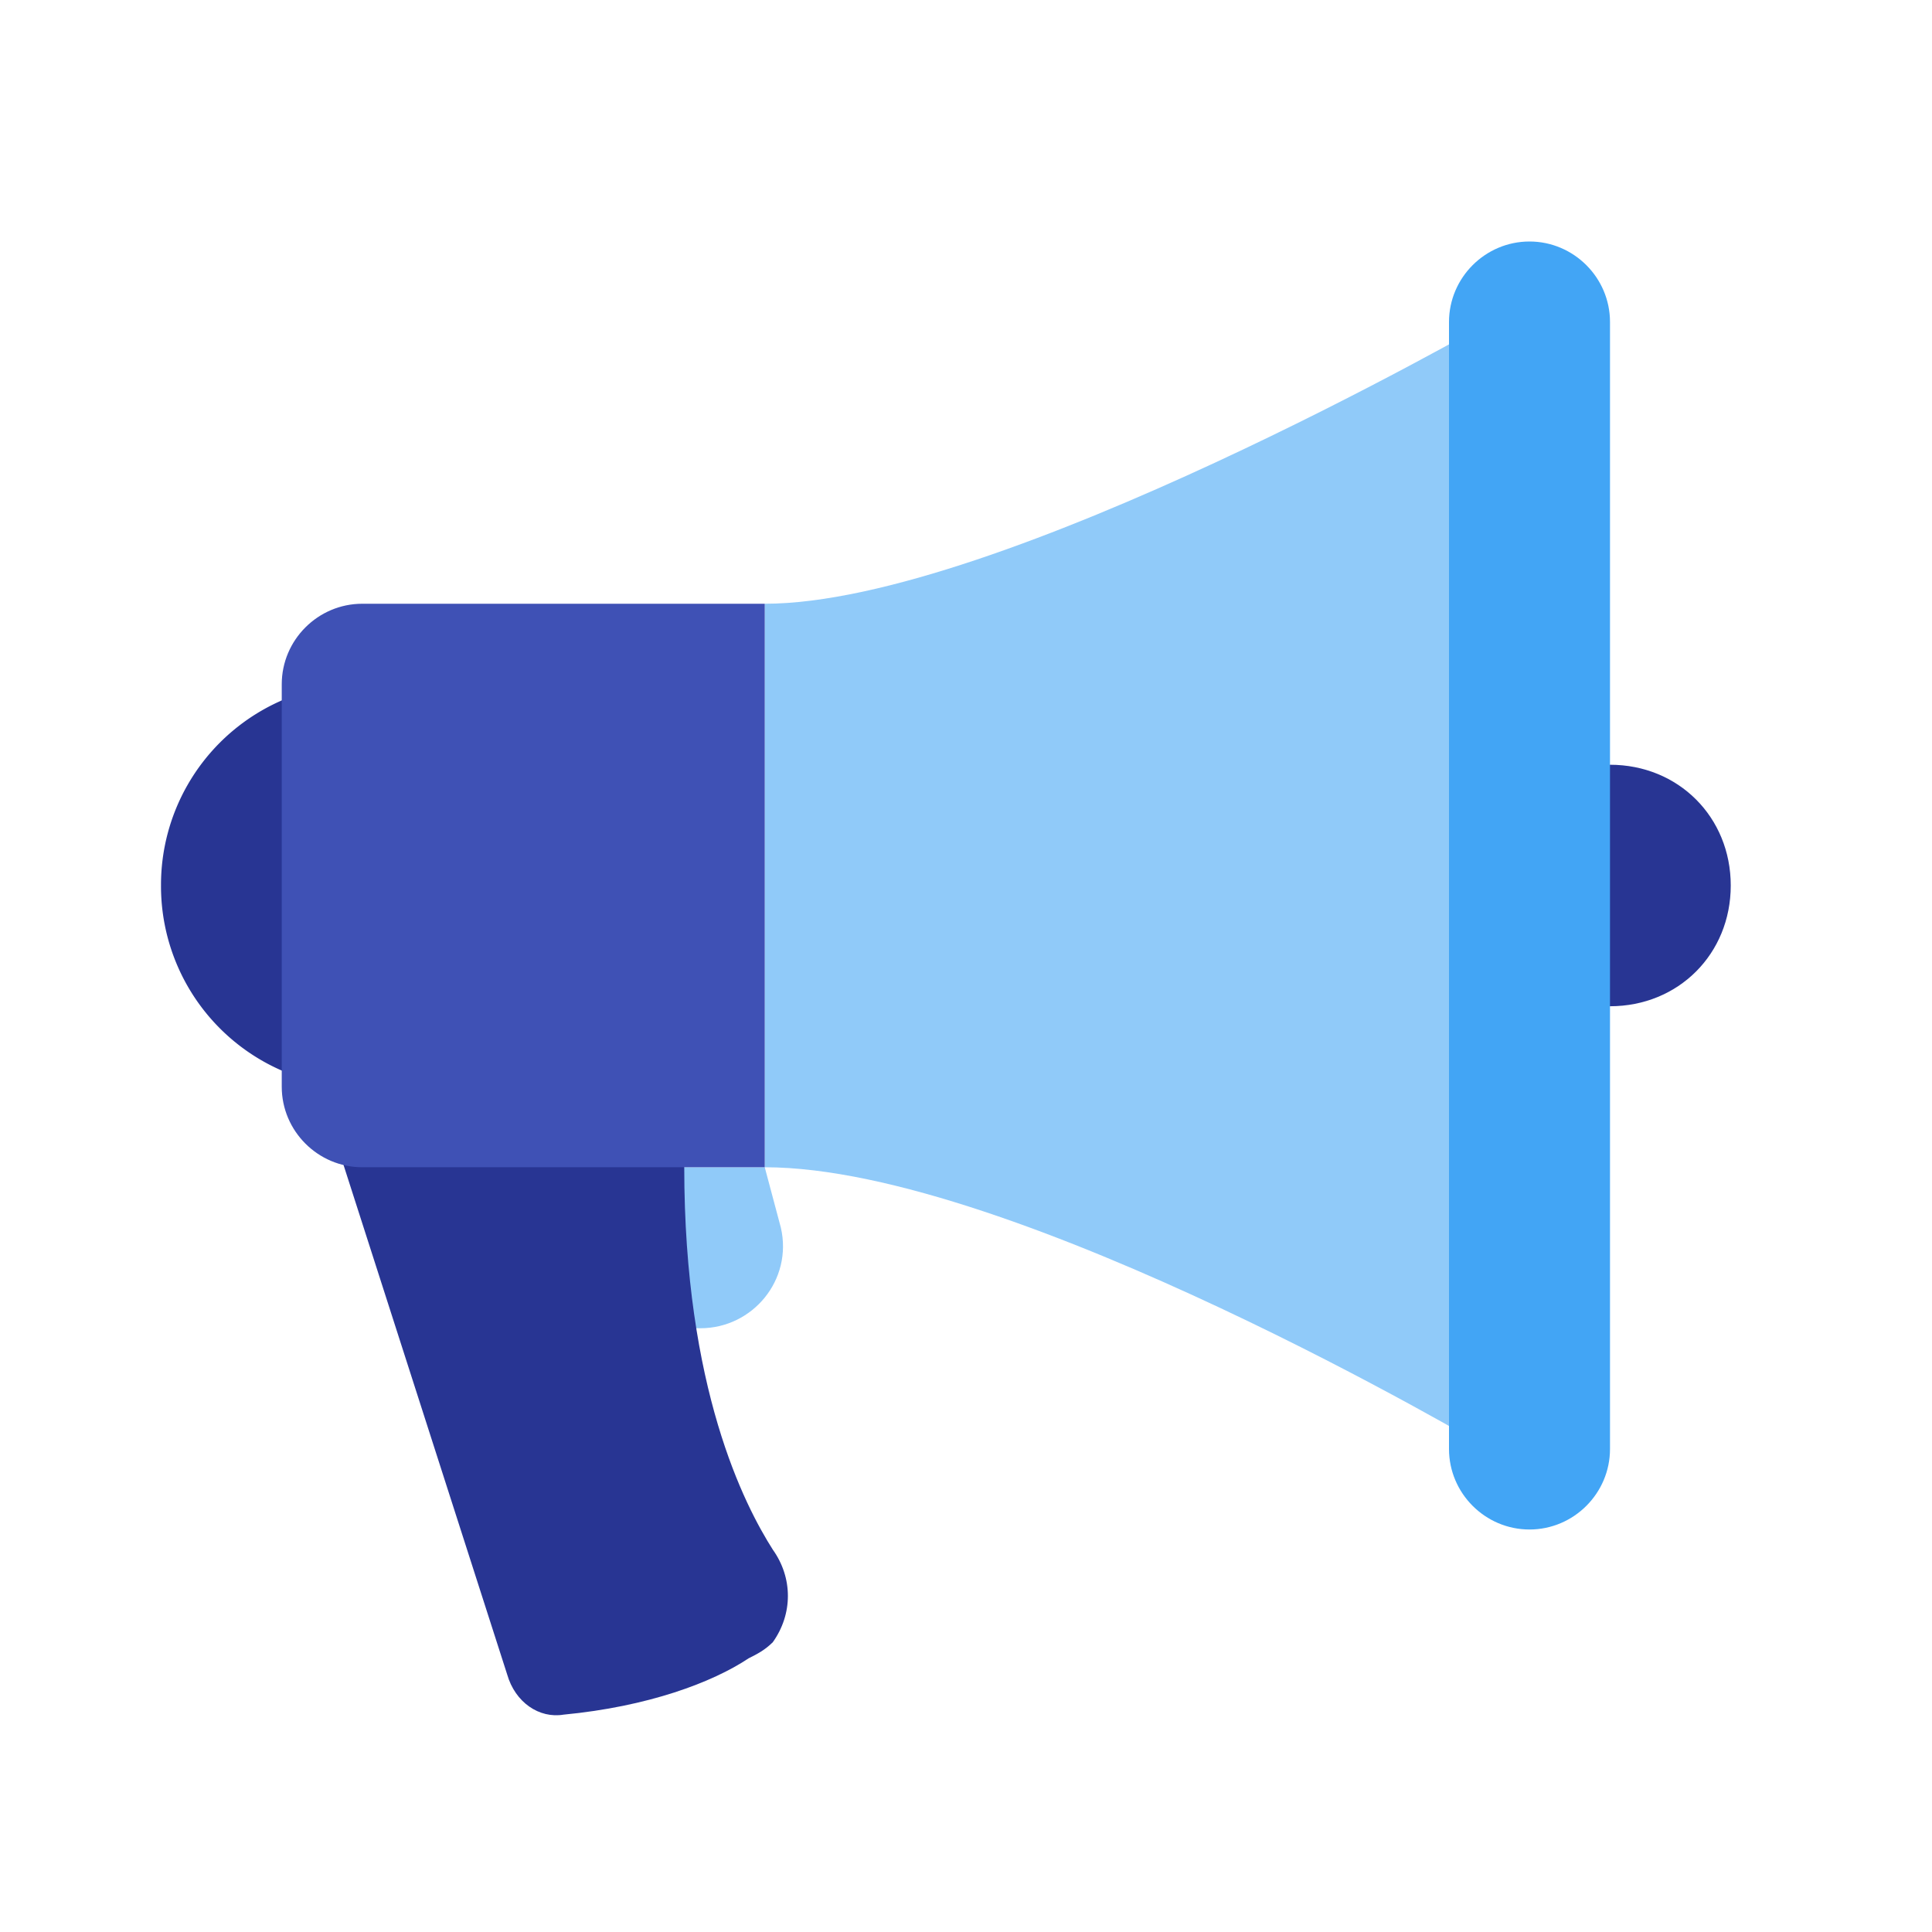 <svg xmlns="http://www.w3.org/2000/svg" width="800px" height="800px" viewBox="0 0 1024 1024" class="icon"><path d="M371.2 704H320v-85.333h85.333l8.533 32c6.4 27.733-14.933 53.333-42.667 53.333zM789.333 768s-251.733-149.333-384-149.333V320c123.733 0 384-149.333 384-149.333v597.333z" fill="#90CAF9"></path><path d="M192 469.333m-106.667 0a106.667 106.667 0 1 0 213.333 0 106.667 106.667 0 1 0-213.333 0Z" fill="#283593"></path><path d="M853.333 405.333h-64v128h64c36.267 0 64-27.733 64-64s-27.733-64-64-64zM396.8 878.933c-19.2 12.8-53.333 25.6-98.133 29.867-12.8 2.133-25.6-6.4-29.867-21.333L174.933 595.2S362.667 462.933 362.667 618.667c0 117.333 32 179.2 46.933 202.667 10.667 14.933 10.667 34.133 0 49.067-4.267 4.267-8.533 6.4-12.8 8.533z" fill="#283593"></path><path d="M192 618.667h213.333V320H192c-23.467 0-42.667 19.2-42.667 42.667v213.333c0 23.467 19.2 42.667 42.667 42.667z" fill="#3F51B5"></path><path d="M810.667 810.667c-23.467 0-42.667-19.2-42.667-42.667V170.667c0-23.467 19.2-42.667 42.667-42.667s42.667 19.2 42.667 42.667v597.333c0 23.467-19.2 42.667-42.667 42.667z" fill="#42A5F5"></path></svg>